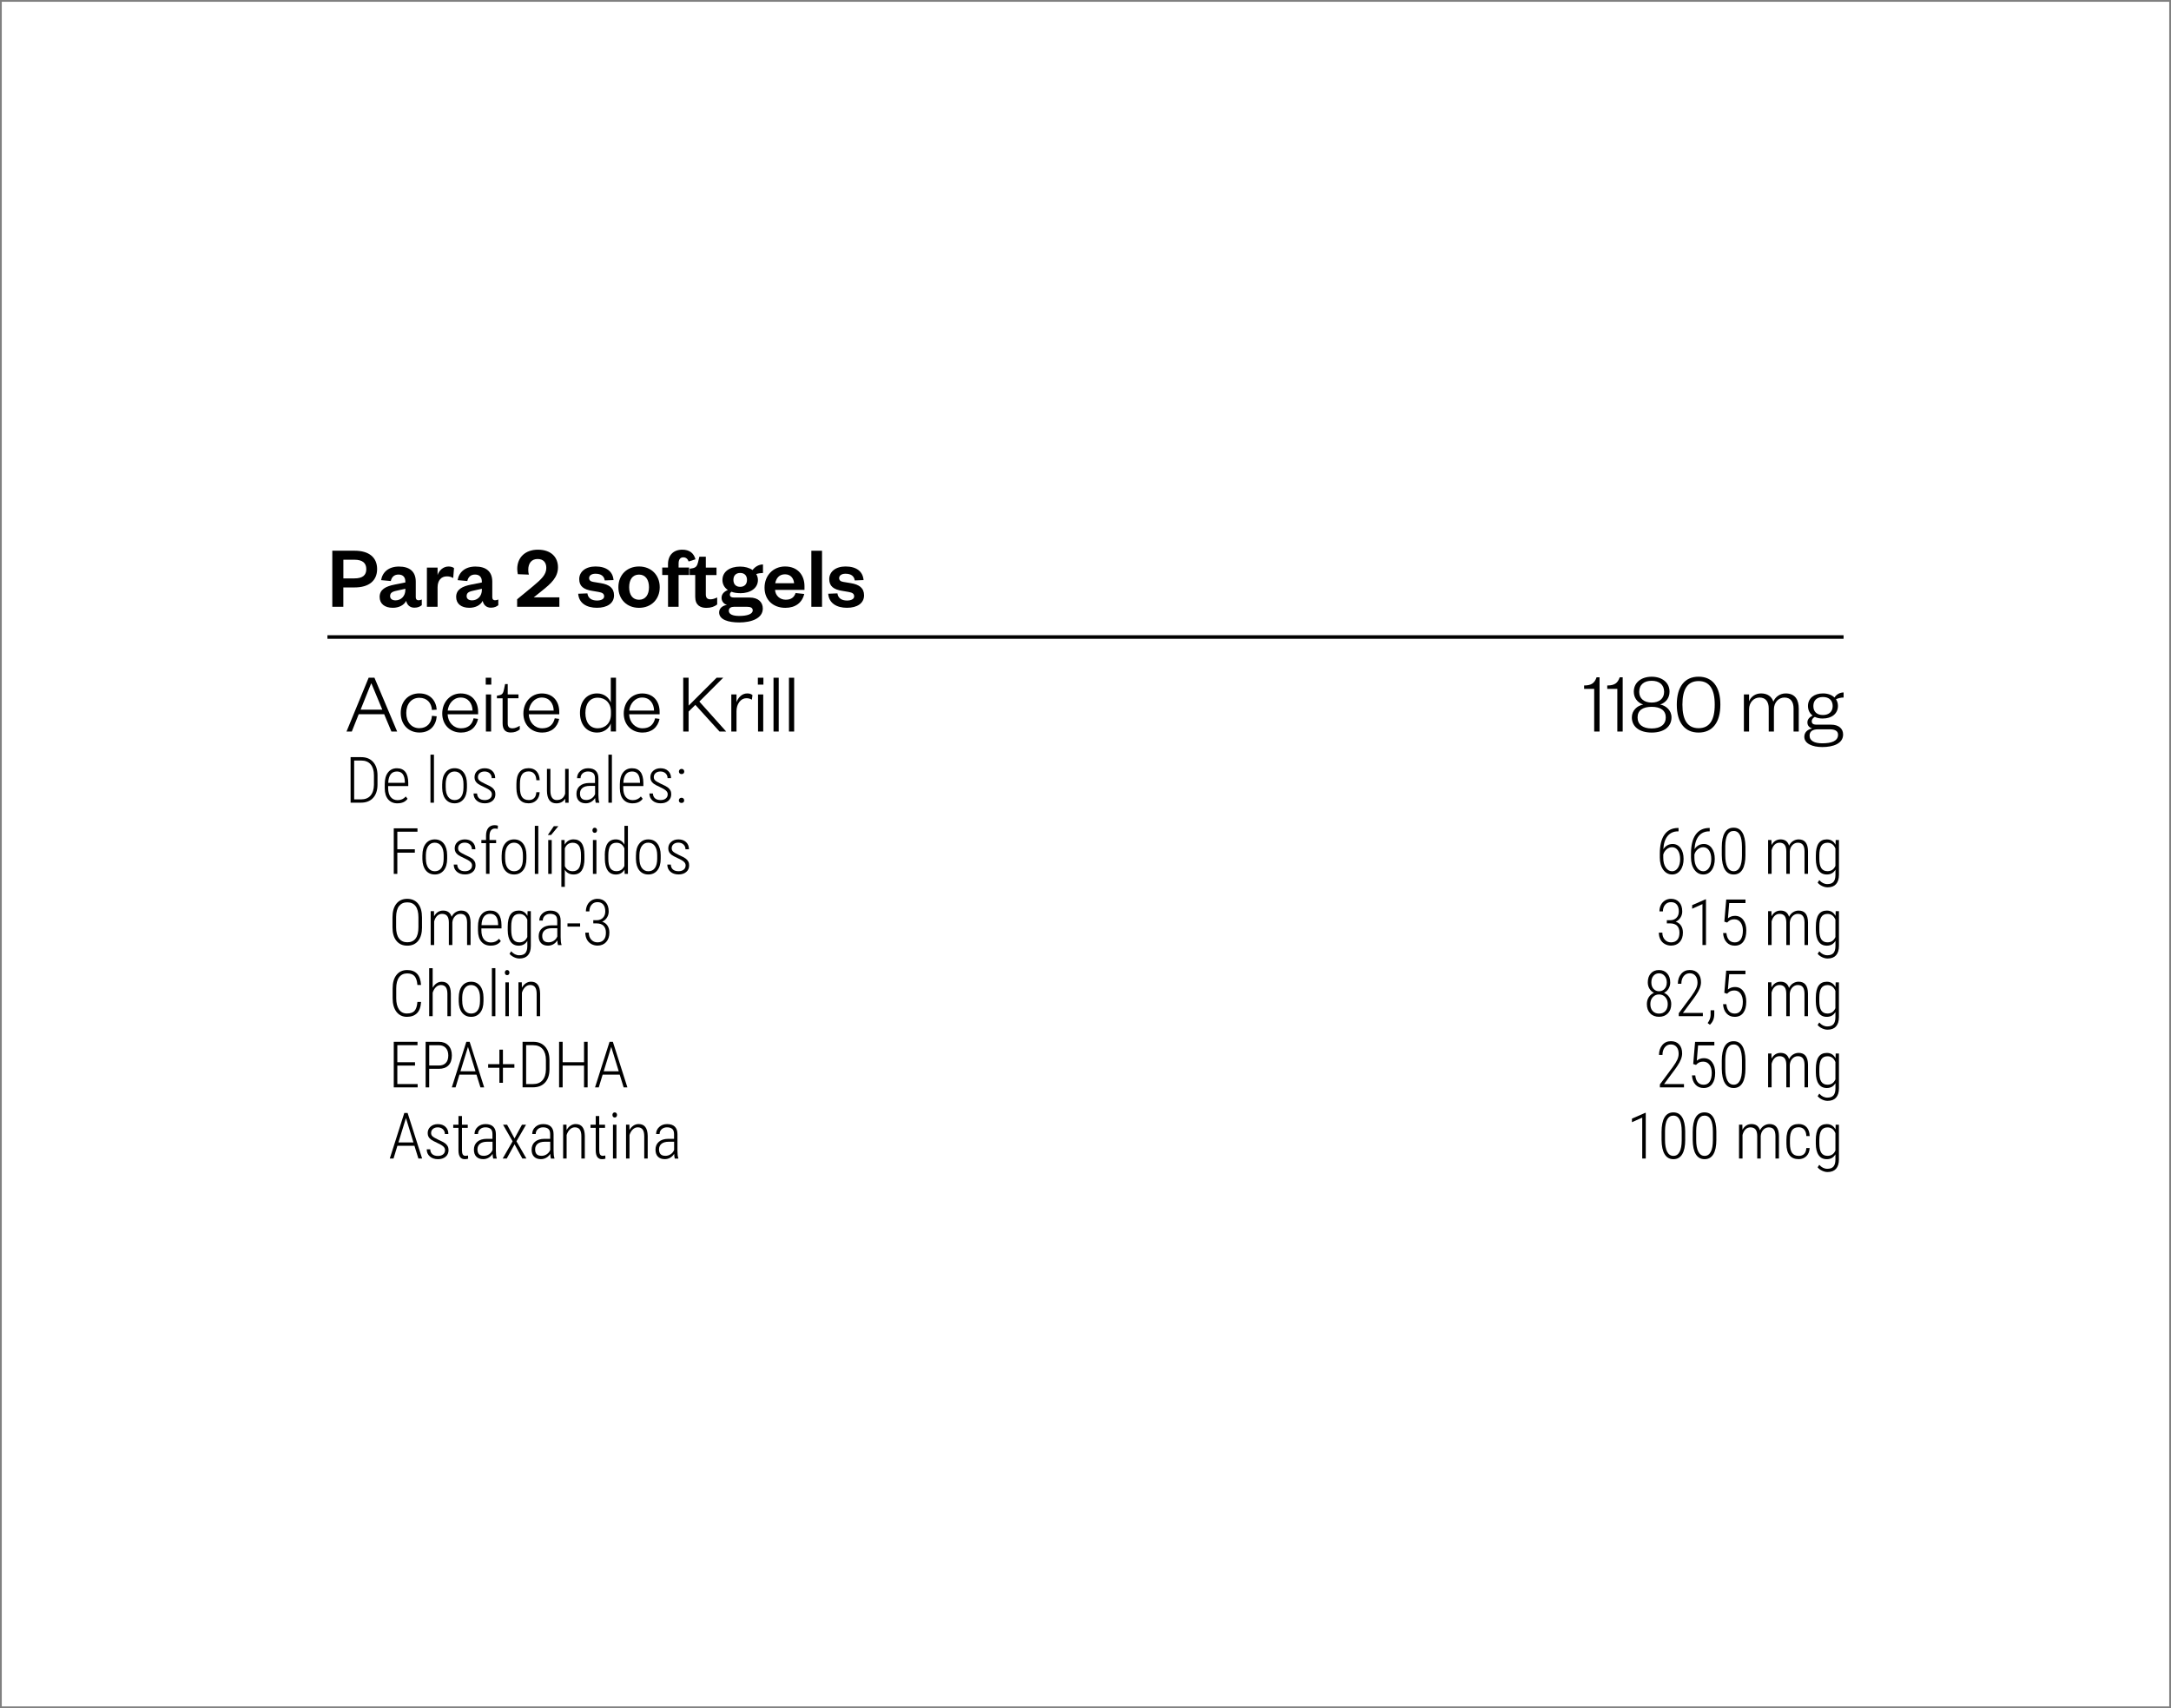 <?xml version="1.0" encoding="UTF-8"?>
<svg xmlns="http://www.w3.org/2000/svg" xmlns:xlink="http://www.w3.org/1999/xlink" version="1.1" viewBox="0 0 610 480">
  <rect x="0" y="0" width="610" height="480" fill="#808080" stroke="none"/>
  <defs>
    <style>
      .cls-1 {
        fill: none;
      }

      .cls-2 {
        fill: #fff;
      }

      .cls-3 {
        clip-path: url(#clippath);
      }
    </style>
    <clipPath id="clippath">
      <rect class="cls-1" width="610" height="480"/>
    </clipPath>
  </defs>
  <!-- Generator: Adobe Illustrator 28.6.0, SVG Export Plug-In . SVG Version: 1.2.0 Build 709)  -->
  <g>
    <g id="Camada_1">
      <g class="cls-3">
        <rect class="cls-2" x=".5" y=".5" width="609" height="479"/>
      </g>
      <rect x="92" y="178.5" width="426" height="1"/>
      <g>
        <path d="M96.47,170.5h-3.1v-15.75h6.27c4.02,0,6.32,1.87,6.32,5.15s-2.3,5.17-6.32,5.17h-3.17v5.42ZM99.55,162.53c2.35,0,3.37-.9,3.37-2.6s-1.02-2.65-3.37-2.65h-3.07v5.25h3.07Z"/>
        <path d="M116.82,167.83c0,.57.3.85.77.85.3,0,.6-.07.92-.22v1.6c-.48.37-1.07.7-2.07.7-1.25,0-2.05-.73-2.32-1.92-.62,1.27-2.12,1.95-3.75,1.95-2.3,0-3.7-1.15-3.7-3.05,0-2.1,1.7-2.97,4.2-3.47l3.02-.6v-.25c0-1.22-.65-1.97-1.92-1.97s-1.92.75-2.17,1.82l-2.72-.25c.38-2.25,2.1-3.82,5.02-3.82s4.72,1.35,4.72,4.25v4.4ZM113.9,165.45l-2.07.45c-1.3.28-2.22.5-2.22,1.6,0,.75.57,1.2,1.52,1.2,1.57,0,2.77-1.2,2.77-2.97v-.27Z"/>
        <path d="M127.35,162.43c-.57-.32-1.07-.47-1.8-.47-1.55,0-2.6,1.1-2.6,3.1v5.45h-3v-11.02h3v2.1c.4-1.25,1.55-2.4,3.07-2.4.67,0,1.22.17,1.55.45l-.23,2.8Z"/>
        <path d="M138.32,167.83c0,.57.3.85.77.85.3,0,.6-.07.92-.22v1.6c-.48.37-1.07.7-2.07.7-1.25,0-2.05-.73-2.32-1.92-.62,1.27-2.12,1.95-3.75,1.95-2.3,0-3.7-1.15-3.7-3.05,0-2.1,1.7-2.97,4.2-3.47l3.02-.6v-.25c0-1.22-.65-1.97-1.92-1.97s-1.92.75-2.17,1.82l-2.72-.25c.38-2.25,2.1-3.82,5.02-3.82s4.72,1.35,4.72,4.25v4.4ZM135.4,165.45l-2.07.45c-1.3.28-2.22.5-2.22,1.6,0,.75.57,1.2,1.52,1.2,1.57,0,2.77-1.2,2.77-2.97v-.27Z"/>
        <path d="M157.17,167.85v2.65h-11.87v-2.1l4.4-3.62c2.45-2.05,3.8-3.3,3.8-5.2,0-1.45-.75-2.5-2.45-2.5s-2.62,1.2-2.62,3.02c0,.52.05.95.17,1.37l-3.1-.12c-.1-.5-.17-1-.17-1.47,0-3.3,2.32-5.42,5.8-5.42,3.75,0,5.65,2.15,5.65,4.95s-1.95,4.55-4.32,6.45l-2.5,2h7.22Z"/>
        <path d="M165.05,166.75c.17,1.32,1.17,2,2.7,2,1.1,0,2-.38,2-1.17,0-.75-.5-1.07-1.6-1.25l-1.75-.3c-2.35-.37-3.65-1.25-3.65-3.3s1.77-3.55,4.57-3.55c3.05,0,4.87,1.37,5.07,3.82l-2.47.1c-.2-1.25-1.05-1.88-2.62-1.88-1.07,0-1.77.48-1.77,1.23,0,.6.4.95,1.2,1.07l2.1.35c2.32.38,3.7,1.35,3.7,3.42,0,2.25-1.95,3.5-4.8,3.5s-5.07-1.25-5.27-3.95l2.6-.1Z"/>
        <path d="M179.55,170.8c-3.4,0-5.8-2.37-5.8-5.8s2.4-5.82,5.8-5.82,5.82,2.4,5.82,5.82-2.4,5.8-5.82,5.8ZM179.55,168.53c1.85,0,2.8-1.45,2.8-3.52s-.95-3.55-2.8-3.55-2.77,1.45-2.77,3.55.95,3.52,2.77,3.52Z"/>
        <path d="M186.07,161.58v-2.1h1.62v-.92c0-2.57,1.55-4.1,4.02-4.1,2,0,3.22.95,3.7,2.7l-1.92.62c-.25-.7-.72-1.17-1.5-1.17-.92,0-1.32.7-1.32,1.72v1.15h2.95v2.1h-2.95v8.92h-2.97v-8.92h-1.62Z"/>
        <path d="M195.35,161.58h-1.57v-1.77l.75-.12c1.07-.18,1.37-.73,1.62-1.75l.35-1.5h1.82v3.05h3v2.1h-3v5.45c0,.95.42,1.37,1.32,1.37.6,0,1.22-.22,1.87-.52v1.97c-.8.6-1.7.95-3.05.95-1.7,0-3.12-.75-3.12-3.1v-6.12Z"/>
        <path d="M207.95,166.68c-.9,0-1.72-.12-2.42-.4-.27.18-.45.45-.45.8,0,.5.33.83,1.15.83h4.4c2.45,0,3.7,1.32,3.7,3.1,0,2.75-3.2,3.9-6.62,3.9-3.05,0-5.65-.77-5.65-2.82,0-1.12.9-1.92,2.2-2.1-1-.32-1.52-1.12-1.52-2.02,0-1,.7-1.75,1.77-2.17-.95-.65-1.52-1.62-1.52-2.82,0-2.35,2.07-3.77,4.97-3.77,1.35,0,2.6.35,3.5.97.62-.87,1.72-1.57,2.92-1.57v2.4c-.6,0-1.32.1-1.9.3.3.47.48,1.05.48,1.67,0,2.3-2.1,3.72-5,3.72ZM207.7,173.08c2.2,0,3.8-.5,3.8-1.57,0-.72-.6-1-1.6-1h-3.67c-.8,0-1.45.32-1.45,1.12,0,1,1.15,1.45,2.92,1.45ZM207.97,161c-1.12,0-1.9.67-1.9,1.95s.77,1.95,1.9,1.95,1.92-.67,1.92-1.95-.77-1.95-1.92-1.95Z"/>
        <path d="M225.97,166.9c-.57,2.45-2.47,3.9-5.3,3.9-3.4,0-5.85-2.17-5.85-5.65s2.47-5.97,5.77-5.97c3.6,0,5.45,2.5,5.45,5.5v1.07h-8.27c.1,1.62,1.37,2.77,3,2.77,1.47,0,2.35-.62,2.77-1.87l2.42.25ZM223.12,163.88c-.1-1.27-.88-2.5-2.55-2.5s-2.47,1.12-2.75,2.5h5.3Z"/>
        <path d="M230.97,154.76v15.75h-3v-15.75h3Z"/>
        <path d="M235.3,166.75c.17,1.32,1.17,2,2.7,2,1.1,0,2-.38,2-1.17,0-.75-.5-1.07-1.6-1.25l-1.75-.3c-2.35-.37-3.65-1.25-3.65-3.3s1.77-3.55,4.57-3.55c3.05,0,4.87,1.37,5.07,3.82l-2.47.1c-.2-1.25-1.05-1.88-2.62-1.88-1.07,0-1.77.48-1.77,1.23,0,.6.4.95,1.2,1.07l2.1.35c2.32.38,3.7,1.35,3.7,3.42,0,2.25-1.95,3.5-4.8,3.5s-5.07-1.25-5.27-3.95l2.6-.1Z"/>
      </g>
      <g>
        <path d="M105.21,190.44l6.38,15.12h-1.61l-2.04-4.87h-7.15l-1.94,4.87h-1.49l6.22-15.12h1.63ZM101.32,199.42h6.1l-3.05-7.34h-.1l-2.95,7.34Z"/>
        <path d="M117.86,194.85c3.02,0,4.66,2.04,4.85,4.56l-1.34.1c-.14-1.99-1.37-3.43-3.55-3.43s-3.67,1.7-3.67,4.27,1.49,4.27,3.67,4.27,3.41-1.49,3.55-3.48l1.34.14c-.19,2.52-1.82,4.56-4.85,4.56s-5.26-2.18-5.26-5.5,2.16-5.5,5.26-5.5Z"/>
        <path d="M134.32,202.01c-.5,2.38-2.23,3.84-4.78,3.84-3.02,0-5.28-2.14-5.28-5.35s2.23-5.64,5.18-5.64c3.26,0,4.9,2.35,4.9,5.18v.67h-8.57c.1,2.3,1.7,3.94,3.77,3.94,1.92,0,3.1-.96,3.53-2.81l1.25.17ZM132.78,199.68c-.05-1.92-1.13-3.67-3.34-3.67-2.06,0-3.41,1.73-3.65,3.67h6.98Z"/>
        <path d="M136.48,190.44h1.56v1.94h-1.56v-1.94ZM137.99,195.14v10.42h-1.46v-10.42h1.46Z"/>
        <path d="M141.23,196.22h-1.61v-.72l.62-.12c.96-.19,1.15-.65,1.37-1.66l.31-1.49h.74v2.9h3.02v1.08h-3.02v7.06c0,.94.38,1.39,1.34,1.39.72,0,1.44-.36,2.04-.72v1.03c-.74.58-1.49.86-2.54.86-1.39,0-2.28-.7-2.28-2.59v-7.03Z"/>
        <path d="M157.12,202.01c-.5,2.38-2.23,3.84-4.78,3.84-3.02,0-5.28-2.14-5.28-5.35s2.23-5.64,5.18-5.64c3.26,0,4.9,2.35,4.9,5.18v.67h-8.57c.1,2.3,1.7,3.94,3.77,3.94,1.92,0,3.1-.96,3.53-2.81l1.25.17ZM155.58,199.68c-.05-1.92-1.13-3.67-3.34-3.67-2.06,0-3.41,1.73-3.65,3.67h6.98Z"/>
        <path d="M171.62,203.28c-.46,1.32-1.82,2.57-3.84,2.57-3.1,0-4.82-2.42-4.82-5.5s1.73-5.5,4.82-5.5c2.02,0,3.38,1.27,3.84,2.59v-7.01h1.46v15.12h-1.46v-2.28ZM171.66,199.99c0-2.5-1.63-3.94-3.7-3.94-2.21,0-3.48,1.66-3.48,4.3s1.27,4.3,3.48,4.3c2.06,0,3.7-1.44,3.7-3.94v-.72Z"/>
        <path d="M185.32,202.01c-.5,2.38-2.23,3.84-4.78,3.84-3.02,0-5.28-2.14-5.28-5.35s2.23-5.64,5.18-5.64c3.26,0,4.9,2.35,4.9,5.18v.67h-8.57c.1,2.3,1.7,3.94,3.77,3.94,1.92,0,3.1-.96,3.53-2.81l1.25.17ZM183.78,199.68c-.05-1.92-1.13-3.67-3.34-3.67-2.06,0-3.41,1.73-3.65,3.67h6.98Z"/>
        <path d="M202.17,205.56l-6.79-7.49-1.9,1.87v5.62h-1.51v-15.12h1.51v7.85l7.87-7.85h1.85l-6.7,6.7,7.54,8.42h-1.87Z"/>
        <path d="M211.26,196.61c-.6-.31-.96-.41-1.58-.41-1.51,0-2.74,1.56-2.74,3.65v5.71h-1.46v-10.42h1.46v2.18c.41-1.2,1.46-2.47,3-2.47.65,0,1.1.14,1.49.48l-.17,1.27Z"/>
        <path d="M212.94,190.44h1.56v1.94h-1.56v-1.94ZM214.45,195.14v10.42h-1.46v-10.42h1.46Z"/>
        <path d="M218.8,190.44v15.12h-1.46v-15.12h1.46Z"/>
        <path d="M223.14,190.44v15.12h-1.46v-15.12h1.46Z"/>
      </g>
      <g>
        <path d="M445.1,192.62c2.11,0,2.95-.72,3.5-2.3h.84v15.24h-1.51v-11.98h-2.83v-.96Z"/>
        <path d="M451.6,192.62c2.11,0,2.95-.72,3.5-2.3h.84v15.24h-1.51v-11.98h-2.83v-.96Z"/>
        <path d="M458.51,201.58c0-1.99,1.56-3.31,3.19-3.6-1.61-.55-2.64-1.85-2.64-3.62,0-2.62,2.16-4.2,5.02-4.2s5.02,1.58,5.02,4.2c0,1.78-1.03,3.07-2.64,3.62,1.63.29,3.19,1.61,3.19,3.6,0,2.62-2.11,4.27-5.57,4.27s-5.57-1.66-5.57-4.27ZM460.12,201.6c0,1.94,1.42,3.1,3.96,3.1s3.96-1.15,3.96-3.1-1.42-2.98-3.96-2.98-3.96,1.01-3.96,2.98ZM460.58,194.42c0,1.92,1.44,3,3.5,3s3.5-1.08,3.5-3c0-2.09-1.44-3.12-3.5-3.12s-3.5,1.03-3.5,3.12Z"/>
        <path d="M477.26,205.85c-3.91,0-6.12-2.83-6.12-7.85s2.21-7.85,6.12-7.85,6.12,2.83,6.12,7.85-2.21,7.85-6.12,7.85ZM477.26,191.38c-3.05,0-4.54,2.23-4.54,6.62s1.49,6.62,4.54,6.62,4.54-2.23,4.54-6.62-1.49-6.62-4.54-6.62Z"/>
        <path d="M501.74,194.85c2.69,0,3.67,1.85,3.67,4.25v6.46h-1.46v-6.5c0-1.85-.84-3.05-2.57-3.05-1.56,0-2.95,1.3-2.95,3.31v6.24h-1.46v-6.5c0-1.85-.84-3.05-2.57-3.05-1.56,0-2.95,1.3-2.95,3.31v6.24h-1.46v-10.42h1.46v1.92c.5-1.27,1.75-2.21,3.36-2.21,1.85,0,3,.91,3.46,2.3.55-1.32,1.85-2.3,3.48-2.3Z"/>
        <path d="M512.2,201.91c-.86,0-1.63-.14-2.28-.46-.43.22-.86.65-.86,1.2,0,.65.36.98,1.37.98h4.03c2.23,0,3.41,1.15,3.41,2.76,0,2.57-2.81,3.53-5.86,3.53-2.76,0-5.04-.96-5.04-2.88,0-1.27.89-2.06,2.21-2.35-.96-.29-1.34-.94-1.34-1.7,0-.89.62-1.49,1.46-1.92-.82-.6-1.3-1.54-1.3-2.69,0-2.18,1.75-3.53,4.2-3.53,1.34,0,2.5.41,3.24,1.15.55-.84,1.46-1.42,2.57-1.42v1.42c-.79,0-1.63.22-2.14.5.36.53.55,1.15.55,1.87,0,2.18-1.78,3.53-4.22,3.53ZM512.01,208.87c2.59,0,4.44-.62,4.44-2.42,0-1.1-.94-1.51-2.33-1.51h-3.29c-1.27,0-2.38.41-2.38,1.75,0,1.54,1.46,2.18,3.55,2.18ZM512.2,195.86c-1.68,0-2.69.94-2.69,2.54s1.01,2.52,2.69,2.52,2.74-.94,2.74-2.52-1.01-2.54-2.74-2.54Z"/>
      </g>
      <g>
        <path d="M98.51,225.56v-12.8h3.01c1.39,0,2.49.44,3.3,1.33s1.22,2.11,1.25,3.67v2.68c0,1.61-.41,2.86-1.23,3.76s-1.96,1.35-3.44,1.35h-2.89ZM99.51,213.71v10.92h1.94c1.14,0,2.03-.35,2.65-1.06s.95-1.72.97-3.03v-2.68c0-1.31-.31-2.33-.92-3.06s-1.5-1.09-2.66-1.09h-1.99Z"/>
        <path d="M111.7,225.74c-1.12,0-2-.37-2.63-1.1s-.96-1.78-.97-3.13v-1.16c0-1.39.3-2.49.91-3.28s1.45-1.19,2.51-1.19,1.82.34,2.36,1.01.82,1.71.83,3.09v.91h-5.65v.54c0,1.09.23,1.93.7,2.52s1.12.89,1.97.89c.94,0,1.7-.34,2.28-1.03l.51.65c-.62.85-1.56,1.27-2.83,1.27ZM111.53,216.79c-.77,0-1.36.27-1.77.81s-.64,1.33-.68,2.38h4.67v-.25c-.05-1.96-.79-2.94-2.21-2.94Z"/>
        <path d="M121.93,225.56h-.98v-13.5h.98v13.5Z"/>
        <path d="M124.25,220.32c0-1.37.31-2.46.93-3.25s1.47-1.2,2.54-1.2,1.93.39,2.54,1.18.93,1.87.94,3.24v1.01c0,1.39-.31,2.48-.94,3.26s-1.47,1.17-2.53,1.17-1.9-.38-2.52-1.14-.94-1.81-.97-3.15v-1.12ZM125.24,221.3c0,1.09.22,1.96.66,2.58.44.63,1.06.94,1.84.94s1.42-.3,1.84-.9.64-1.47.65-2.59v-1.01c0-1.09-.22-1.96-.67-2.59s-1.06-.94-1.84-.94-1.36.31-1.8.92-.67,1.46-.69,2.54v1.05Z"/>
        <path d="M138.21,223.22c0-.41-.17-.77-.51-1.07-.34-.31-.92-.64-1.73-1.01-.81-.37-1.38-.67-1.7-.91s-.56-.51-.71-.8-.23-.63-.23-1.02c0-.73.26-1.34.79-1.81s1.21-.72,2.05-.72c.9,0,1.62.25,2.16.76s.81,1.18.81,2.02h-.98c0-.54-.18-.99-.55-1.34s-.85-.53-1.44-.53-1.03.15-1.37.44-.51.67-.51,1.14c0,.38.13.69.39.93s.81.57,1.67.98c.88.39,1.49.71,1.83.96s.59.53.76.84.25.67.25,1.09c0,.79-.27,1.41-.82,1.87s-1.26.69-2.15.69c-.94,0-1.71-.26-2.29-.77s-.87-1.18-.87-2h.98c.03.59.23,1.05.59,1.37s.9.49,1.59.49c.6,0,1.08-.15,1.44-.44s.54-.68.54-1.17Z"/>
        <path d="M148.54,224.82c.68,0,1.2-.19,1.56-.57s.56-.93.59-1.64h.94c-.05.97-.36,1.74-.93,2.29s-1.29.83-2.16.83c-1.13,0-1.98-.36-2.56-1.09s-.87-1.8-.88-3.22v-1.16c0-1.45.29-2.55.87-3.29s1.43-1.11,2.57-1.11c.94,0,1.69.3,2.23.89s.83,1.43.87,2.49h-.94c-.03-.79-.23-1.39-.6-1.82s-.89-.65-1.56-.65c-.84,0-1.46.28-1.86.85s-.59,1.44-.59,2.62v1.08c0,1.22.2,2.1.6,2.66s1.02.83,1.86.83Z"/>
        <path d="M158.8,224.43c-.54.87-1.37,1.31-2.5,1.31-.86,0-1.51-.3-1.95-.9s-.66-1.48-.67-2.64v-6.15h.97v6.13c0,.86.15,1.51.46,1.96s.74.67,1.32.67c1.23,0,2.02-.6,2.36-1.79v-6.96h.98v9.51h-.95l-.02-1.13Z"/>
        <path d="M167.39,225.56c-.09-.3-.15-.74-.18-1.32-.29.47-.67.84-1.13,1.1s-.96.39-1.5.39c-.82,0-1.46-.23-1.92-.69s-.69-1.12-.69-1.98c0-.93.32-1.67.95-2.21s1.51-.82,2.63-.83h1.63v-1.33c0-.68-.17-1.17-.51-1.46s-.83-.44-1.48-.44c-.6,0-1.1.18-1.49.53s-.58.81-.58,1.36h-.98c0-.79.29-1.45.88-1.99s1.32-.81,2.21-.81c.96,0,1.68.24,2.17.72s.74,1.18.74,2.1v4.67c0,.93.08,1.63.25,2.09v.11h-1.04ZM164.71,224.8c.57,0,1.08-.15,1.52-.45s.77-.7.97-1.2v-2.31h-1.55c-.89.01-1.56.21-2.01.59s-.68.9-.68,1.55c0,1.21.58,1.81,1.74,1.81Z"/>
        <path d="M171.93,225.56h-.98v-13.5h.98v13.5Z"/>
        <path d="M177.76,225.74c-1.12,0-2-.37-2.63-1.1s-.96-1.78-.97-3.13v-1.16c0-1.39.3-2.49.91-3.28s1.45-1.19,2.51-1.19,1.82.34,2.36,1.01.82,1.71.83,3.09v.91h-5.65v.54c0,1.09.23,1.93.7,2.52s1.12.89,1.97.89c.94,0,1.7-.34,2.28-1.03l.51.65c-.62.85-1.56,1.27-2.83,1.27ZM177.6,216.79c-.77,0-1.36.27-1.77.81s-.64,1.33-.68,2.38h4.67v-.25c-.05-1.96-.79-2.94-2.21-2.94Z"/>
        <path d="M187.62,223.22c0-.41-.17-.77-.51-1.07-.34-.31-.92-.64-1.73-1.01-.81-.37-1.38-.67-1.7-.91s-.56-.51-.71-.8-.23-.63-.23-1.02c0-.73.26-1.34.79-1.81s1.21-.72,2.05-.72c.9,0,1.62.25,2.16.76s.81,1.18.81,2.02h-.98c0-.54-.18-.99-.55-1.34s-.85-.53-1.44-.53-1.03.15-1.37.44-.51.67-.51,1.14c0,.38.13.69.39.93s.81.57,1.67.98c.88.39,1.49.71,1.83.96s.59.53.76.84.25.67.25,1.09c0,.79-.27,1.41-.82,1.87s-1.26.69-2.15.69c-.94,0-1.71-.26-2.29-.77s-.87-1.18-.87-2h.98c.03.59.23,1.05.59,1.37s.9.49,1.59.49c.6,0,1.08-.15,1.44-.44s.54-.68.54-1.17Z"/>
        <path d="M190.74,224.92c0-.21.07-.39.2-.53s.31-.22.55-.22.42.07.55.22.2.32.2.53-.07.38-.2.51-.32.2-.55.2-.42-.07-.55-.2-.2-.3-.2-.51ZM190.76,216.81c0-.21.07-.39.2-.53s.31-.22.55-.22.42.07.55.22.2.32.2.53-.07.38-.2.51-.32.2-.55.2-.42-.07-.55-.2-.2-.3-.2-.51Z"/>
      </g>
      <g>
        <path d="M116.56,239.6h-4.92v5.96h-1v-12.8h6.66v.95h-5.66v4.94h4.92v.95Z"/>
        <path d="M118.69,240.32c0-1.37.31-2.46.93-3.25s1.47-1.2,2.54-1.2,1.93.39,2.54,1.18.93,1.87.94,3.24v1.01c0,1.39-.31,2.48-.94,3.26s-1.47,1.17-2.53,1.17-1.9-.38-2.52-1.14-.94-1.81-.97-3.15v-1.12ZM119.67,241.3c0,1.09.22,1.96.66,2.58s1.06.94,1.84.94,1.42-.3,1.84-.9.64-1.47.65-2.59v-1.01c0-1.09-.22-1.96-.67-2.59s-1.06-.94-1.84-.94-1.36.31-1.8.92-.67,1.46-.69,2.54v1.05Z"/>
        <path d="M132.64,243.21c0-.41-.17-.77-.51-1.07-.34-.31-.92-.64-1.73-1.01-.81-.37-1.38-.67-1.7-.91-.32-.24-.56-.51-.71-.8s-.23-.63-.23-1.02c0-.73.26-1.34.79-1.81s1.21-.72,2.05-.72c.9,0,1.62.25,2.16.76s.81,1.18.81,2.02h-.98c0-.54-.18-.99-.55-1.34s-.85-.53-1.44-.53-1.03.15-1.37.44-.51.67-.51,1.14c0,.38.13.69.39.93s.81.57,1.67.98c.88.39,1.49.71,1.83.96s.59.53.76.84c.17.31.25.67.25,1.09,0,.79-.27,1.41-.82,1.87s-1.26.69-2.15.69c-.94,0-1.71-.26-2.29-.77s-.87-1.18-.87-2h.98c.03.59.23,1.05.59,1.37s.9.49,1.59.49c.6,0,1.08-.15,1.44-.44s.54-.68.54-1.17Z"/>
        <path d="M136.56,245.56v-8.63h-1.31v-.88h1.31v-1.25c.01-.94.23-1.67.65-2.17s1.01-.76,1.76-.76c.34,0,.65.05.94.15l-.07.9c-.26-.06-.52-.1-.79-.1-.47,0-.85.18-1.11.53s-.4.86-.4,1.52v1.17h1.86v.88h-1.86v8.63h-.98Z"/>
        <path d="M140.96,240.32c0-1.37.31-2.46.93-3.25s1.47-1.2,2.54-1.2,1.93.39,2.54,1.18.93,1.87.94,3.24v1.01c0,1.39-.31,2.48-.94,3.26s-1.47,1.17-2.53,1.17-1.9-.38-2.52-1.14-.94-1.81-.97-3.15v-1.12ZM141.94,241.3c0,1.09.22,1.96.66,2.58s1.06.94,1.84.94,1.42-.3,1.84-.9.64-1.47.65-2.59v-1.01c0-1.09-.22-1.96-.67-2.59s-1.06-.94-1.84-.94-1.36.31-1.8.92-.67,1.46-.69,2.54v1.05Z"/>
        <path d="M151.25,245.56h-.98v-13.5h.98v13.5Z"/>
        <path d="M155.61,232.16h1.27l-2.03,2.47h-.92s1.68-2.47,1.68-2.47ZM155.02,245.56h-.98v-9.51h.98v9.51Z"/>
        <path d="M164.22,241.25c0,1.46-.25,2.58-.76,3.34s-1.27,1.14-2.29,1.14c-1.1,0-1.92-.44-2.47-1.32v4.8h-.97v-13.17h.9l.04,1.3c.56-.98,1.39-1.48,2.47-1.48,1.03,0,1.79.36,2.3,1.09s.77,1.84.77,3.33v.96ZM163.25,240.36c0-1.22-.19-2.11-.57-2.69-.38-.57-.97-.86-1.77-.86-1.03,0-1.77.52-2.21,1.57v5c.44.95,1.18,1.43,2.22,1.43.79,0,1.37-.29,1.74-.86s.57-1.46.58-2.65v-.95Z"/>
        <path d="M166.46,233.31c0-.2.06-.37.17-.51s.27-.21.47-.21.36.07.48.21.17.31.17.51-.06.37-.17.51-.27.21-.48.21-.36-.07-.47-.21-.17-.31-.17-.51ZM167.58,245.56h-.98v-9.51h.98v9.51Z"/>
        <path d="M169.93,240.36c0-1.49.26-2.61.78-3.36s1.29-1.13,2.32-1.13c1.08,0,1.88.48,2.42,1.45v-5.26h.98v13.5h-.91l-.04-1.22c-.53.93-1.35,1.4-2.44,1.4-1,0-1.77-.38-2.29-1.14s-.79-1.84-.8-3.24v-.98ZM170.92,241.25c0,1.22.18,2.12.55,2.69s.95.86,1.74.86c1.03,0,1.77-.49,2.23-1.47v-4.93c-.44-1.06-1.18-1.59-2.22-1.59-.8,0-1.38.28-1.74.85s-.55,1.45-.56,2.64v.95Z"/>
        <path d="M178.69,240.32c0-1.37.31-2.46.93-3.25s1.47-1.2,2.54-1.2,1.93.39,2.54,1.18.93,1.87.94,3.24v1.01c0,1.39-.31,2.48-.94,3.26s-1.47,1.17-2.53,1.17-1.9-.38-2.52-1.14-.94-1.81-.97-3.15v-1.12ZM179.67,241.3c0,1.09.22,1.96.66,2.58s1.06.94,1.84.94,1.42-.3,1.84-.9.64-1.47.65-2.59v-1.01c0-1.09-.22-1.96-.67-2.59s-1.06-.94-1.84-.94-1.36.31-1.8.92-.67,1.46-.69,2.54v1.05Z"/>
        <path d="M192.65,243.21c0-.41-.17-.77-.51-1.07-.34-.31-.92-.64-1.73-1.01-.81-.37-1.38-.67-1.7-.91-.32-.24-.56-.51-.71-.8s-.23-.63-.23-1.02c0-.73.26-1.34.79-1.81s1.21-.72,2.05-.72c.9,0,1.62.25,2.16.76s.81,1.18.81,2.02h-.98c0-.54-.18-.99-.55-1.34s-.85-.53-1.44-.53-1.03.15-1.37.44-.51.67-.51,1.14c0,.38.13.69.39.93s.81.57,1.67.98c.88.39,1.49.71,1.83.96s.59.53.76.84c.17.31.25.67.25,1.09,0,.79-.27,1.41-.82,1.87s-1.26.69-2.15.69c-.94,0-1.71-.26-2.29-.77s-.87-1.18-.87-2h.98c.03.59.23,1.05.59,1.37s.9.49,1.59.49c.6,0,1.08-.15,1.44-.44s.54-.68.54-1.17Z"/>
      </g>
      <g>
        <path d="M471.63,232.67v.94h-.15c-1.24,0-2.22.45-2.93,1.32-.71.87-1.11,2.11-1.19,3.7.3-.47.67-.84,1.12-1.09s.94-.38,1.48-.38c.94,0,1.69.39,2.25,1.16s.84,1.79.84,3.05-.3,2.36-.89,3.16-1.37,1.2-2.32,1.2c-1.03,0-1.86-.44-2.5-1.32s-.97-2.03-.97-3.46v-1.04c0-2.35.43-4.14,1.3-5.37s2.11-1.85,3.74-1.88h.23ZM469.8,238.07c-.55,0-1.06.2-1.53.59-.46.4-.77.88-.93,1.47v.92c0,1.12.23,2.02.7,2.72s1.07,1.05,1.79,1.05c.67,0,1.21-.32,1.63-.96s.62-1.46.62-2.46-.21-1.81-.62-2.42c-.41-.61-.97-.92-1.67-.92Z"/>
        <path d="M480.39,232.67v.94h-.15c-1.24,0-2.22.45-2.93,1.32-.71.87-1.11,2.11-1.19,3.7.3-.47.67-.84,1.12-1.09s.94-.38,1.48-.38c.94,0,1.69.39,2.25,1.16s.84,1.79.84,3.05-.3,2.36-.89,3.16-1.37,1.2-2.32,1.2c-1.03,0-1.86-.44-2.5-1.32s-.97-2.03-.97-3.46v-1.04c0-2.35.43-4.14,1.3-5.37s2.11-1.85,3.74-1.88h.23ZM478.55,238.07c-.55,0-1.06.2-1.53.59-.46.4-.77.88-.93,1.47v.92c0,1.12.23,2.02.7,2.72s1.07,1.05,1.79,1.05c.67,0,1.21-.32,1.63-.96s.62-1.46.62-2.46-.21-1.81-.62-2.42c-.41-.61-.97-.92-1.67-.92Z"/>
        <path d="M490.43,240.21c0,1.82-.28,3.19-.84,4.12s-1.38,1.4-2.47,1.4-1.9-.46-2.47-1.39-.85-2.27-.87-4.02v-2.25c0-1.78.28-3.14.83-4.08s1.38-1.41,2.48-1.41,1.9.45,2.46,1.36.85,2.23.87,3.96v2.31ZM489.45,237.93c0-1.46-.2-2.57-.58-3.31-.39-.74-.98-1.12-1.76-1.12s-1.33.36-1.73,1.07c-.39.71-.6,1.77-.62,3.17v2.59c0,1.43.2,2.53.6,3.31.4.78.99,1.17,1.76,1.17s1.32-.37,1.72-1.11c.4-.74.6-1.83.61-3.26v-2.52Z"/>
        <path d="M497.73,236.05l.03,1.42c.59-1.07,1.44-1.6,2.55-1.6,1.22,0,2.02.58,2.37,1.75.3-.58.68-1.02,1.16-1.31s.99-.44,1.54-.44c1.71,0,2.59,1.1,2.63,3.3v6.38h-.98v-6.32c-.01-.82-.16-1.43-.46-1.83s-.77-.6-1.44-.6c-.6.01-1.11.25-1.53.7s-.65,1.03-.71,1.72v6.33h-.98v-6.29c0-.83-.15-1.45-.46-1.85-.31-.4-.79-.61-1.44-.61-.53,0-1,.18-1.38.55-.39.37-.67.9-.85,1.58v6.62h-.98v-9.51h.93Z"/>
        <path d="M510.21,240.36c0-1.5.26-2.62.77-3.37s1.29-1.12,2.32-1.12c1.1,0,1.91.5,2.44,1.5l.05-1.33h.91v9.78c0,1.15-.28,2.02-.82,2.62s-1.33.9-2.37.9c-.52,0-1.05-.13-1.58-.39-.53-.26-.93-.57-1.21-.94l.46-.7c.65.74,1.4,1.12,2.26,1.12.79,0,1.37-.21,1.73-.63.36-.42.54-1.06.55-1.92v-1.51c-.53.91-1.34,1.36-2.43,1.36-.99,0-1.75-.37-2.27-1.12-.53-.74-.8-1.82-.81-3.23v-1.03ZM511.19,241.25c0,1.22.18,2.12.55,2.69s.95.86,1.74.86c1.05,0,1.8-.5,2.23-1.5v-4.86c-.44-1.08-1.18-1.63-2.21-1.63-.8,0-1.38.28-1.75.85s-.56,1.45-.56,2.64v.95Z"/>
      </g>
      <g>
        <path d="M118.58,260.55c0,1.65-.36,2.93-1.09,3.83s-1.74,1.35-3.05,1.35-2.31-.45-3.05-1.35-1.11-2.17-1.11-3.81v-2.79c0-1.65.37-2.92,1.1-3.84s1.75-1.37,3.04-1.37,2.33.46,3.06,1.37,1.09,2.2,1.09,3.86v2.73ZM117.57,257.77c0-1.4-.27-2.45-.81-3.16s-1.32-1.05-2.33-1.05-1.74.34-2.29,1.03c-.55.69-.83,1.72-.84,3.09v2.87c0,1.41.28,2.46.83,3.17.56.71,1.33,1.06,2.32,1.06s1.79-.35,2.32-1.05.8-1.76.8-3.17v-2.78Z"/>
        <path d="M121.94,256.05l.03,1.42c.59-1.07,1.44-1.6,2.55-1.6,1.22,0,2.02.58,2.37,1.75.3-.58.68-1.02,1.16-1.31s.99-.44,1.54-.44c1.71,0,2.59,1.1,2.63,3.3v6.38h-.98v-6.32c-.01-.82-.16-1.43-.46-1.83-.29-.4-.77-.6-1.44-.6-.6.01-1.11.25-1.53.7s-.65,1.03-.71,1.72v6.33h-.98v-6.29c0-.83-.15-1.45-.46-1.85s-.79-.61-1.44-.61c-.53,0-.99.18-1.38.55s-.67.9-.85,1.58v6.62h-.98v-9.51h.93Z"/>
        <path d="M137.9,265.73c-1.12,0-2-.37-2.63-1.1s-.96-1.78-.97-3.13v-1.16c0-1.39.3-2.49.91-3.28s1.45-1.19,2.51-1.19,1.82.34,2.36,1.01.82,1.71.83,3.09v.91h-5.65v.54c0,1.09.23,1.93.7,2.52s1.12.89,1.97.89c.94,0,1.7-.34,2.28-1.03l.51.65c-.62.85-1.56,1.27-2.83,1.27ZM137.74,256.78c-.77,0-1.36.27-1.77.81-.41.54-.64,1.33-.68,2.38h4.67v-.25c-.05-1.96-.79-2.94-2.21-2.94Z"/>
        <path d="M142.66,260.36c0-1.5.26-2.62.77-3.37.52-.75,1.29-1.12,2.32-1.12,1.1,0,1.91.5,2.44,1.5l.05-1.33h.91v9.78c0,1.15-.28,2.02-.82,2.62s-1.33.9-2.37.9c-.52,0-1.05-.13-1.58-.39-.53-.26-.93-.57-1.21-.94l.46-.7c.65.74,1.4,1.12,2.26,1.12.79,0,1.37-.21,1.73-.63.36-.42.54-1.06.55-1.92v-1.51c-.53.91-1.34,1.36-2.43,1.36-.99,0-1.75-.37-2.27-1.12s-.8-1.82-.81-3.23v-1.03ZM143.64,261.25c0,1.22.18,2.12.55,2.69s.95.86,1.74.86c1.05,0,1.8-.5,2.23-1.5v-4.86c-.44-1.08-1.18-1.63-2.21-1.63-.8,0-1.38.28-1.75.85s-.56,1.45-.56,2.64v.95Z"/>
        <path d="M156.78,265.56c-.09-.3-.15-.74-.18-1.32-.29.47-.67.84-1.13,1.1-.46.26-.96.39-1.5.39-.82,0-1.46-.23-1.92-.69s-.69-1.12-.69-1.98c0-.93.32-1.67.95-2.21s1.51-.82,2.63-.83h1.63v-1.33c0-.68-.17-1.17-.51-1.46-.34-.29-.83-.44-1.48-.44-.6,0-1.1.18-1.49.53s-.58.81-.58,1.36h-.98c0-.79.29-1.45.88-1.99.59-.54,1.32-.81,2.21-.81.96,0,1.68.24,2.17.72s.74,1.18.74,2.1v4.67c0,.93.08,1.63.25,2.09v.11h-1.04ZM154.1,264.79c.57,0,1.08-.15,1.52-.45s.77-.7.97-1.2v-2.31h-1.55c-.89.01-1.56.21-2.01.59-.45.38-.68.9-.68,1.55,0,1.21.58,1.81,1.74,1.81Z"/>
        <path d="M163,260.38h-3.55v-.91h3.55v.91Z"/>
        <path d="M166.71,258.58h.96c.71,0,1.29-.23,1.74-.68.44-.45.66-1.05.66-1.8,0-.83-.19-1.47-.57-1.92s-.92-.68-1.62-.68-1.23.24-1.65.72c-.42.48-.63,1.12-.63,1.89h-.98c0-.67.14-1.27.41-1.81.27-.54.66-.96,1.16-1.27.5-.31,1.06-.46,1.68-.46.96,0,1.73.31,2.3.94.57.62.86,1.5.86,2.62,0,.63-.17,1.21-.5,1.72s-.77.9-1.33,1.14c.64.21,1.14.58,1.49,1.11.35.53.53,1.19.53,1.96,0,1.11-.3,2-.91,2.66s-1.42.99-2.42.99c-.64,0-1.22-.15-1.76-.45-.53-.3-.94-.72-1.23-1.27s-.44-1.18-.44-1.92h.98c0,.79.23,1.45.68,1.96s1.04.77,1.77.77,1.32-.23,1.74-.7.62-1.14.62-2.01-.22-1.49-.66-1.94c-.44-.45-1.09-.67-1.94-.68h-.95v-.91Z"/>
      </g>
      <g>
        <path d="M468.35,258.58h.96c.71,0,1.29-.23,1.74-.68.44-.45.66-1.05.66-1.8,0-.83-.19-1.47-.57-1.92s-.92-.68-1.62-.68-1.23.24-1.65.72c-.42.48-.63,1.12-.63,1.89h-.98c0-.67.14-1.27.41-1.81.27-.54.66-.96,1.16-1.27.5-.31,1.06-.46,1.68-.46.96,0,1.73.31,2.3.94.57.62.86,1.5.86,2.62,0,.63-.17,1.21-.5,1.72s-.77.9-1.33,1.14c.64.21,1.14.58,1.49,1.11.35.53.53,1.19.53,1.96,0,1.11-.3,2-.91,2.66s-1.42.99-2.42.99c-.64,0-1.22-.15-1.76-.45-.53-.3-.95-.72-1.23-1.27-.29-.54-.44-1.18-.44-1.92h.98c0,.79.23,1.45.68,1.96s1.04.77,1.77.77,1.32-.23,1.74-.7c.41-.46.62-1.14.62-2.01s-.22-1.49-.66-1.94c-.44-.45-1.09-.67-1.94-.68h-.95v-.91Z"/>
        <path d="M479.33,265.56h-.98v-11.5l-2.89,1.29v-1l3.71-1.63h.17v12.84Z"/>
        <path d="M484.5,259l.53-6.24h5.41v1h-4.57l-.36,4.29c.57-.47,1.23-.7,1.98-.7.98,0,1.75.38,2.32,1.13.57.75.86,1.75.86,3,0,1.34-.28,2.38-.84,3.13s-1.36,1.12-2.4,1.12c-.94,0-1.71-.31-2.29-.95-.59-.63-.92-1.5-.99-2.6h.93c.08.86.33,1.51.73,1.96.4.45.95.67,1.63.67.74,0,1.31-.29,1.69-.87.38-.58.58-1.4.58-2.46,0-.94-.22-1.7-.65-2.29-.43-.58-1.01-.87-1.75-.87-.42,0-.79.07-1.09.2-.3.13-.62.37-.93.72l-.77-.25Z"/>
        <path d="M497.73,256.05l.03,1.42c.59-1.07,1.44-1.6,2.55-1.6,1.22,0,2.02.58,2.37,1.75.3-.58.68-1.02,1.16-1.31s.99-.44,1.54-.44c1.71,0,2.59,1.1,2.63,3.3v6.38h-.98v-6.32c-.01-.82-.16-1.43-.46-1.83-.29-.4-.77-.6-1.44-.6-.6.01-1.11.25-1.53.7s-.65,1.03-.71,1.72v6.33h-.98v-6.29c0-.83-.15-1.45-.46-1.85-.31-.4-.79-.61-1.44-.61-.53,0-1,.18-1.38.55-.39.37-.67.9-.85,1.58v6.62h-.98v-9.51h.93Z"/>
        <path d="M510.21,260.36c0-1.5.26-2.62.77-3.37.52-.75,1.29-1.12,2.32-1.12,1.1,0,1.91.5,2.44,1.5l.05-1.33h.91v9.78c0,1.15-.28,2.02-.82,2.62s-1.33.9-2.37.9c-.52,0-1.05-.13-1.58-.39-.53-.26-.93-.57-1.21-.94l.46-.7c.65.74,1.4,1.12,2.26,1.12.79,0,1.37-.21,1.73-.63.36-.42.54-1.06.55-1.92v-1.51c-.53.91-1.34,1.36-2.43,1.36-.99,0-1.75-.37-2.27-1.12-.53-.74-.8-1.82-.81-3.23v-1.03ZM511.19,261.25c0,1.22.18,2.12.55,2.69s.95.86,1.74.86c1.05,0,1.8-.5,2.23-1.5v-4.86c-.44-1.08-1.18-1.63-2.21-1.63-.8,0-1.38.28-1.75.85s-.56,1.45-.56,2.64v.95Z"/>
      </g>
      <g>
        <path d="M118.31,281.56c-.09,1.44-.48,2.49-1.16,3.16s-1.62,1.01-2.82,1.01-2.21-.47-2.93-1.4c-.71-.93-1.08-2.2-1.08-3.81v-2.78c0-1.61.36-2.87,1.09-3.79s1.73-1.37,2.99-1.37c1.2,0,2.12.34,2.78,1.03s1.03,1.74,1.12,3.16h-1.02c-.09-1.16-.37-1.99-.82-2.49s-1.14-.75-2.06-.75c-.97,0-1.72.36-2.26,1.08s-.81,1.77-.81,3.14v2.74c0,1.36.26,2.42.78,3.17s1.26,1.13,2.21,1.13c1,0,1.72-.25,2.16-.75s.71-1.33.8-2.49h1.02Z"/>
        <path d="M121.58,277.54c.28-.51.64-.92,1.07-1.22s.92-.45,1.48-.45c1.66,0,2.51,1.1,2.55,3.31v6.37h-.97v-6.27c0-.85-.16-1.48-.45-1.88s-.75-.61-1.38-.61c-.51,0-.97.19-1.38.58s-.72.91-.93,1.58v6.6h-.98v-13.5h.98v5.48Z"/>
        <path d="M128.9,280.32c0-1.37.31-2.46.93-3.25s1.47-1.2,2.54-1.2,1.93.39,2.54,1.18.93,1.87.94,3.24v1.01c0,1.39-.31,2.48-.94,3.26s-1.47,1.17-2.53,1.17-1.9-.38-2.52-1.14-.94-1.81-.97-3.15v-1.12ZM129.88,281.29c0,1.09.22,1.96.66,2.58s1.06.94,1.84.94,1.42-.3,1.84-.9.64-1.47.65-2.59v-1.01c0-1.09-.22-1.96-.67-2.58-.45-.63-1.06-.94-1.84-.94s-1.36.31-1.8.92-.67,1.46-.69,2.54v1.05Z"/>
        <path d="M139.19,285.55h-.98v-13.5h.98v13.5Z"/>
        <path d="M141.85,273.3c0-.2.06-.37.17-.51s.27-.21.47-.21.36.07.48.21.17.31.17.51-.06.37-.17.51-.27.21-.48.21-.36-.07-.47-.21-.17-.31-.17-.51ZM142.98,285.55h-.98v-9.51h.98v9.51Z"/>
        <path d="M146.61,276.04l.03,1.51c.28-.52.64-.93,1.08-1.23s.93-.46,1.49-.46c1.66,0,2.51,1.1,2.55,3.31v6.37h-.97v-6.27c0-.85-.16-1.48-.45-1.88s-.75-.61-1.38-.61c-.51,0-.97.19-1.38.58s-.72.91-.93,1.58v6.6h-.98v-9.51h.93Z"/>
      </g>
      <g>
        <path d="M469.3,276.05c0,.64-.16,1.23-.47,1.75-.31.53-.74.92-1.28,1.18.63.27,1.13.69,1.49,1.25.36.56.54,1.2.54,1.92,0,1.08-.31,1.94-.94,2.59-.62.65-1.45.98-2.48.98s-1.88-.32-2.5-.97-.93-1.51-.93-2.6c0-.73.18-1.38.53-1.93s.84-.97,1.46-1.24c-.54-.26-.96-.66-1.27-1.17-.31-.52-.46-1.11-.46-1.76,0-1.06.29-1.9.86-2.53s1.34-.94,2.29-.94,1.72.32,2.29.95.86,1.47.86,2.52ZM468.6,282.16c0-.8-.23-1.45-.69-1.96s-1.05-.76-1.76-.76-1.29.25-1.75.75-.69,1.15-.69,1.97.22,1.46.66,1.94c.44.48,1.04.72,1.8.72s1.33-.24,1.77-.72c.44-.48.66-1.12.66-1.94ZM468.33,276.04c0-.73-.21-1.34-.62-1.82-.41-.48-.93-.72-1.56-.72s-1.17.23-1.57.7c-.4.47-.59,1.08-.59,1.85s.2,1.37.61,1.82c.41.45.93.67,1.56.67s1.15-.23,1.56-.68.61-1.06.61-1.81Z"/>
        <path d="M478.48,285.55h-6.79v-.83l3.64-4.91c.61-.84,1.03-1.53,1.27-2.08s.36-1.09.36-1.62c0-.8-.19-1.44-.58-1.91-.38-.47-.92-.71-1.6-.71-.72,0-1.29.27-1.72.82s-.64,1.26-.64,2.13h-.98c0-1.11.31-2.04.92-2.77s1.42-1.1,2.42-1.1,1.74.3,2.31.91c.57.61.85,1.45.85,2.53s-.46,2.22-1.39,3.59l-.56.81-3.13,4.22h5.6v.91Z"/>
        <path d="M480.43,287.95l-.62-.47c.53-.71.81-1.46.83-2.23v-1.37h1.03v1.08c0,1.25-.41,2.24-1.23,2.99Z"/>
        <path d="M484.49,279l.53-6.24h5.41v1h-4.57l-.36,4.29c.57-.47,1.23-.7,1.98-.7.98,0,1.75.38,2.32,1.13.57.75.86,1.75.86,3,0,1.34-.28,2.38-.84,3.13s-1.36,1.12-2.4,1.12c-.94,0-1.71-.31-2.29-.95-.59-.63-.92-1.5-.99-2.6h.93c.08.86.33,1.51.73,1.96.4.45.95.67,1.63.67.74,0,1.31-.29,1.69-.87.38-.58.58-1.4.58-2.46,0-.94-.22-1.7-.65-2.29-.43-.58-1.01-.87-1.75-.87-.42,0-.79.07-1.09.2-.3.13-.62.37-.93.72l-.77-.25Z"/>
        <path d="M497.72,276.04l.03,1.42c.59-1.07,1.44-1.6,2.55-1.6,1.22,0,2.02.58,2.37,1.75.3-.58.68-1.02,1.16-1.31s.99-.44,1.54-.44c1.71,0,2.59,1.1,2.63,3.3v6.38h-.98v-6.32c-.01-.82-.16-1.43-.46-1.83-.29-.4-.77-.6-1.44-.6-.6.01-1.11.25-1.53.7s-.65,1.03-.71,1.72v6.33h-.98v-6.29c0-.83-.15-1.45-.46-1.85-.31-.4-.79-.61-1.44-.61-.53,0-1,.18-1.38.55-.39.37-.67.9-.85,1.58v6.62h-.98v-9.51h.93Z"/>
        <path d="M510.2,280.36c0-1.5.26-2.62.77-3.37.52-.75,1.29-1.12,2.32-1.12,1.1,0,1.91.5,2.44,1.5l.05-1.33h.91v9.78c0,1.15-.28,2.02-.82,2.62s-1.33.9-2.37.9c-.52,0-1.05-.13-1.58-.39-.53-.26-.93-.57-1.21-.94l.46-.7c.65.74,1.4,1.12,2.26,1.12.79,0,1.37-.21,1.73-.63.36-.42.54-1.06.55-1.92v-1.51c-.53.91-1.34,1.36-2.43,1.36-.99,0-1.75-.37-2.27-1.12-.53-.74-.8-1.82-.81-3.23v-1.03ZM511.18,281.25c0,1.22.18,2.12.55,2.69s.95.86,1.74.86c1.05,0,1.8-.5,2.23-1.5v-4.86c-.44-1.08-1.18-1.63-2.21-1.63-.8,0-1.38.28-1.75.85s-.56,1.45-.56,2.64v.95Z"/>
      </g>
      <g>
        <path d="M116.61,299.43h-4.97v5.19h5.71v.93h-6.71v-12.8h6.67v.95h-5.67v4.79h4.97v.93Z"/>
        <path d="M120.59,300.35v5.2h-1v-12.8h3.72c1.13,0,2.02.34,2.67,1.02s.98,1.61.98,2.8-.31,2.14-.94,2.79-1.54.98-2.72.98h-2.7ZM120.59,299.41h2.72c.84,0,1.5-.24,1.96-.73s.69-1.18.69-2.08-.23-1.6-.7-2.12-1.11-.77-1.94-.77h-2.72v5.7Z"/>
        <path d="M133.89,301.97h-4.8l-1.09,3.58h-1.05l4.08-12.8h.93l4.08,12.8h-1.05l-1.11-3.58ZM129.38,301.03h4.22l-2.11-6.86-2.11,6.86Z"/>
        <path d="M141.31,299.03h3.22v1.01h-3.22v4.23h-.99v-4.23h-3.16v-1.01h3.16v-4.08h.99v4.08Z"/>
        <path d="M146.83,305.55v-12.8h3.01c1.39,0,2.49.44,3.3,1.33.81.89,1.22,2.11,1.25,3.67v2.68c0,1.61-.41,2.86-1.23,3.76s-1.96,1.35-3.44,1.35h-2.89ZM147.83,293.7v10.92h1.94c1.14,0,2.03-.35,2.65-1.06s.95-1.72.97-3.03v-2.68c0-1.31-.31-2.33-.92-3.06s-1.5-1.09-2.66-1.09h-1.99Z"/>
        <path d="M165.11,305.55h-1.01v-6.13h-6.01v6.13h-1v-12.8h1v5.74h6.01v-5.74h1.01v12.8Z"/>
        <path d="M174.13,301.97h-4.8l-1.09,3.58h-1.05l4.08-12.8h.93l4.08,12.8h-1.05l-1.11-3.58ZM169.63,301.03h4.22l-2.11-6.86-2.11,6.86Z"/>
      </g>
      <g>
        <path d="M473.18,305.55h-6.79v-.83l3.64-4.91c.61-.84,1.03-1.53,1.27-2.08s.36-1.09.36-1.62c0-.8-.19-1.44-.58-1.91-.38-.47-.92-.71-1.6-.71-.72,0-1.29.27-1.72.82s-.64,1.26-.64,2.13h-.98c0-1.11.31-2.04.92-2.77s1.42-1.1,2.42-1.1,1.74.3,2.31.91c.57.61.85,1.45.85,2.53s-.46,2.22-1.39,3.59l-.56.81-3.13,4.22h5.6v.91Z"/>
        <path d="M475.75,299l.53-6.24h5.41v1h-4.57l-.36,4.29c.57-.47,1.23-.7,1.98-.7.98,0,1.75.38,2.32,1.13.57.75.86,1.75.86,3,0,1.34-.28,2.38-.84,3.13s-1.36,1.12-2.4,1.12c-.94,0-1.71-.31-2.29-.95-.59-.63-.92-1.5-.99-2.6h.93c.08.86.33,1.51.73,1.96.4.45.95.67,1.63.67.74,0,1.31-.29,1.69-.87.38-.58.58-1.4.58-2.46,0-.94-.22-1.7-.65-2.29-.43-.58-1.01-.87-1.75-.87-.42,0-.79.07-1.09.2-.3.13-.62.37-.93.72l-.77-.25Z"/>
        <path d="M490.43,300.21c0,1.82-.28,3.19-.84,4.12s-1.38,1.4-2.47,1.4-1.9-.46-2.47-1.39-.85-2.27-.87-4.02v-2.25c0-1.78.28-3.14.83-4.08s1.38-1.41,2.48-1.41,1.9.45,2.46,1.36c.56.91.85,2.23.87,3.96v2.31ZM489.45,297.92c0-1.46-.2-2.57-.58-3.31-.39-.74-.98-1.12-1.76-1.12s-1.33.36-1.73,1.07c-.39.71-.6,1.77-.62,3.17v2.59c0,1.43.2,2.53.6,3.31.4.78.99,1.17,1.76,1.17s1.32-.37,1.72-1.11c.4-.74.6-1.83.61-3.26v-2.52Z"/>
        <path d="M497.73,296.04l.03,1.42c.59-1.07,1.44-1.6,2.55-1.6,1.22,0,2.02.58,2.37,1.75.3-.58.68-1.02,1.16-1.31s.99-.44,1.54-.44c1.71,0,2.59,1.1,2.63,3.3v6.38h-.98v-6.32c-.01-.82-.16-1.43-.46-1.83-.29-.4-.77-.6-1.44-.6-.6.01-1.11.25-1.53.7s-.65,1.03-.71,1.72v6.33h-.98v-6.29c0-.83-.15-1.45-.46-1.85-.31-.4-.79-.61-1.44-.61-.53,0-1,.18-1.38.55-.39.37-.67.9-.85,1.58v6.62h-.98v-9.51h.93Z"/>
        <path d="M510.21,300.36c0-1.5.26-2.62.77-3.37.52-.75,1.29-1.12,2.32-1.12,1.1,0,1.91.5,2.44,1.5l.05-1.33h.91v9.78c0,1.15-.28,2.02-.82,2.62s-1.33.9-2.37.9c-.52,0-1.05-.13-1.58-.39-.53-.26-.93-.57-1.21-.94l.46-.7c.65.74,1.4,1.12,2.26,1.12.79,0,1.37-.21,1.73-.63.36-.42.54-1.06.55-1.92v-1.51c-.53.91-1.34,1.36-2.43,1.36-.99,0-1.75-.37-2.27-1.12-.53-.74-.8-1.82-.81-3.23v-1.03ZM511.19,301.25c0,1.22.18,2.12.55,2.69s.95.86,1.74.86c1.05,0,1.8-.5,2.23-1.5v-4.86c-.44-1.08-1.18-1.63-2.21-1.63-.8,0-1.38.28-1.75.85s-.56,1.45-.56,2.64v.95Z"/>
      </g>
      <g>
        <path d="M116.46,321.97h-4.8l-1.09,3.58h-1.05l4.08-12.8h.93l4.08,12.8h-1.05l-1.11-3.58ZM111.95,321.03h4.22l-2.11-6.86-2.11,6.86Z"/>
        <path d="M125.05,323.21c0-.41-.17-.77-.51-1.07-.34-.31-.92-.64-1.73-1.01-.81-.37-1.38-.67-1.7-.91-.32-.24-.56-.51-.71-.79s-.23-.63-.23-1.02c0-.73.26-1.34.79-1.81s1.21-.72,2.05-.72c.9,0,1.62.25,2.16.76s.81,1.18.81,2.02h-.98c0-.54-.18-.99-.55-1.34-.37-.35-.85-.53-1.44-.53s-1.03.15-1.37.44-.51.67-.51,1.14c0,.38.13.69.39.93s.81.57,1.67.98c.88.39,1.49.71,1.83.96s.59.53.76.84c.17.31.25.67.25,1.09,0,.79-.27,1.41-.82,1.87s-1.26.69-2.15.69c-.94,0-1.71-.26-2.29-.77s-.87-1.18-.87-2h.98c.03.59.23,1.05.59,1.37s.9.49,1.59.49c.6,0,1.08-.15,1.44-.44s.54-.68.54-1.17Z"/>
        <path d="M129.8,313.61v2.43h1.63v.88h-1.63v6.32c0,.52.08.91.23,1.17.16.25.41.38.78.38.16,0,.39-.03.7-.09l.03.88c-.22.1-.54.15-.96.15-1.14,0-1.73-.79-1.76-2.36v-6.45h-1.47v-.88h1.47v-2.43h.98Z"/>
        <path d="M138.58,325.55c-.09-.3-.15-.74-.18-1.32-.29.47-.67.84-1.13,1.1-.46.26-.96.39-1.5.39-.82,0-1.46-.23-1.92-.69s-.69-1.12-.69-1.98c0-.93.32-1.67.95-2.21s1.51-.82,2.63-.83h1.63v-1.33c0-.68-.17-1.17-.51-1.46-.34-.29-.83-.44-1.48-.44-.6,0-1.1.18-1.49.53s-.58.81-.58,1.36h-.98c0-.79.29-1.45.88-1.99.59-.54,1.32-.81,2.21-.81.96,0,1.68.24,2.17.72s.74,1.18.74,2.1v4.67c0,.93.08,1.63.25,2.09v.11h-1.04ZM135.9,324.79c.57,0,1.08-.15,1.52-.45s.77-.7.97-1.2v-2.31h-1.55c-.89.01-1.56.21-2.01.59-.45.38-.68.9-.68,1.55,0,1.21.58,1.81,1.74,1.81Z"/>
        <path d="M144.58,319.88l2.08-3.84h1.15l-2.7,4.67,2.8,4.84h-1.14l-2.19-4-2.2,4h-1.14l2.79-4.84-2.69-4.67h1.14l2.08,3.84Z"/>
        <path d="M154.79,325.55c-.09-.3-.15-.74-.18-1.32-.29.47-.67.84-1.13,1.1-.46.26-.96.39-1.5.39-.82,0-1.46-.23-1.92-.69s-.69-1.12-.69-1.98c0-.93.32-1.67.95-2.21s1.51-.82,2.63-.83h1.63v-1.33c0-.68-.17-1.17-.51-1.46-.34-.29-.83-.44-1.48-.44-.6,0-1.1.18-1.49.53s-.58.81-.58,1.36h-.98c0-.79.29-1.45.88-1.99.59-.54,1.32-.81,2.21-.81.96,0,1.68.24,2.17.72s.74,1.18.74,2.1v4.67c0,.93.08,1.63.25,2.09v.11h-1.04ZM152.11,324.79c.57,0,1.08-.15,1.52-.45s.77-.7.97-1.2v-2.31h-1.55c-.89.01-1.56.21-2.01.59-.45.38-.68.9-.68,1.55,0,1.21.58,1.81,1.74,1.81Z"/>
        <path d="M159.17,316.04l.03,1.51c.28-.52.64-.93,1.08-1.23s.93-.46,1.49-.46c1.66,0,2.51,1.1,2.55,3.31v6.37h-.97v-6.27c0-.85-.16-1.48-.45-1.88s-.75-.61-1.38-.61c-.51,0-.97.19-1.38.58s-.72.91-.93,1.58v6.6h-.98v-9.51h.93Z"/>
        <path d="M168.37,313.61v2.43h1.63v.88h-1.63v6.32c0,.52.08.91.23,1.17.16.25.41.38.78.38.16,0,.39-.03.7-.09l.03.88c-.22.1-.54.15-.96.15-1.14,0-1.73-.79-1.76-2.36v-6.45h-1.47v-.88h1.47v-2.43h.98Z"/>
        <path d="M172.08,313.3c0-.2.06-.37.17-.51s.27-.21.47-.21.36.07.48.21.17.31.17.51-.06.37-.17.51-.27.21-.48.21-.36-.07-.47-.21-.17-.31-.17-.51ZM173.21,325.55h-.98v-9.51h.98v9.51Z"/>
        <path d="M176.84,316.04l.03,1.51c.28-.52.64-.93,1.08-1.23s.93-.46,1.49-.46c1.66,0,2.51,1.1,2.55,3.31v6.37h-.97v-6.27c0-.85-.16-1.48-.45-1.88s-.75-.61-1.38-.61c-.51,0-.97.19-1.38.58s-.72.91-.93,1.58v6.6h-.98v-9.51h.93Z"/>
        <path d="M189.6,325.55c-.09-.3-.15-.74-.18-1.32-.29.47-.67.84-1.13,1.1-.46.26-.96.39-1.5.39-.82,0-1.46-.23-1.92-.69s-.69-1.12-.69-1.98c0-.93.32-1.67.95-2.21s1.51-.82,2.63-.83h1.63v-1.33c0-.68-.17-1.17-.51-1.46-.34-.29-.83-.44-1.48-.44-.6,0-1.1.18-1.49.53s-.58.81-.58,1.36h-.98c0-.79.29-1.45.88-1.99.59-.54,1.32-.81,2.21-.81.96,0,1.68.24,2.17.72s.74,1.18.74,2.1v4.67c0,.93.08,1.63.25,2.09v.11h-1.04ZM186.92,324.79c.57,0,1.08-.15,1.52-.45s.77-.7.97-1.2v-2.31h-1.55c-.89.01-1.56.21-2.01.59-.45.38-.68.9-.68,1.55,0,1.21.58,1.81,1.74,1.81Z"/>
      </g>
      <g>
        <path d="M462.41,325.55h-.98v-11.5l-2.89,1.29v-1l3.71-1.63h.17v12.84Z"/>
        <path d="M473.51,320.21c0,1.82-.28,3.19-.84,4.12s-1.38,1.4-2.47,1.4-1.9-.46-2.47-1.39-.85-2.27-.87-4.02v-2.25c0-1.78.28-3.14.83-4.08s1.38-1.41,2.48-1.41,1.9.45,2.46,1.36c.56.91.85,2.23.87,3.96v2.31ZM472.52,317.92c0-1.46-.2-2.57-.58-3.31-.39-.74-.98-1.12-1.76-1.12s-1.33.36-1.73,1.07c-.39.71-.6,1.77-.62,3.17v2.59c0,1.43.2,2.53.6,3.31.4.78.99,1.17,1.76,1.17s1.32-.37,1.72-1.11c.4-.74.6-1.83.61-3.26v-2.52Z"/>
        <path d="M482.26,320.21c0,1.82-.28,3.19-.84,4.12s-1.38,1.4-2.47,1.4-1.9-.46-2.47-1.39-.85-2.27-.87-4.02v-2.25c0-1.78.28-3.14.83-4.08s1.38-1.41,2.48-1.41,1.9.45,2.46,1.36c.56.91.85,2.23.87,3.96v2.31ZM481.28,317.92c0-1.46-.2-2.57-.58-3.31-.39-.74-.98-1.12-1.76-1.12s-1.33.36-1.73,1.07c-.39.71-.6,1.77-.62,3.17v2.59c0,1.43.2,2.53.6,3.31.4.78.99,1.17,1.76,1.17s1.32-.37,1.72-1.11c.4-.74.6-1.83.61-3.26v-2.52Z"/>
        <path d="M489.56,316.04l.03,1.42c.59-1.07,1.44-1.6,2.55-1.6,1.22,0,2.02.58,2.37,1.75.3-.58.68-1.02,1.16-1.31s.99-.44,1.54-.44c1.71,0,2.59,1.1,2.63,3.3v6.38h-.98v-6.32c-.01-.82-.16-1.43-.46-1.83-.29-.4-.77-.6-1.44-.6-.6.01-1.11.25-1.53.7s-.65,1.03-.71,1.72v6.33h-.98v-6.29c0-.83-.15-1.45-.46-1.85-.31-.4-.79-.61-1.44-.61-.53,0-1,.18-1.38.55-.39.37-.67.9-.85,1.58v6.62h-.98v-9.51h.93Z"/>
        <path d="M505.38,324.81c.68,0,1.2-.19,1.56-.57.36-.38.56-.92.59-1.64h.94c-.05.97-.36,1.74-.93,2.29-.57.55-1.29.83-2.16.83-1.13,0-1.99-.36-2.56-1.09-.58-.72-.87-1.8-.88-3.22v-1.16c0-1.45.29-2.55.87-3.29s1.43-1.11,2.57-1.11c.94,0,1.69.3,2.23.89s.83,1.42.87,2.49h-.94c-.03-.79-.23-1.39-.6-1.82-.37-.43-.89-.65-1.56-.65-.84,0-1.46.28-1.86.85-.4.57-.59,1.44-.59,2.62v1.08c0,1.22.2,2.1.6,2.66.4.55,1.02.83,1.86.83Z"/>
        <path d="M510.2,320.36c0-1.5.26-2.62.77-3.37.52-.75,1.29-1.12,2.32-1.12,1.1,0,1.91.5,2.44,1.5l.05-1.33h.91v9.78c0,1.15-.28,2.02-.82,2.62s-1.33.9-2.37.9c-.52,0-1.05-.13-1.58-.39-.53-.26-.93-.57-1.21-.94l.46-.7c.65.74,1.4,1.12,2.26,1.12.79,0,1.37-.21,1.73-.63.36-.42.54-1.06.55-1.92v-1.51c-.53.91-1.34,1.36-2.43,1.36-.99,0-1.75-.37-2.27-1.12-.53-.74-.8-1.82-.81-3.23v-1.03ZM511.19,321.24c0,1.22.18,2.12.55,2.69s.95.86,1.74.86c1.05,0,1.8-.5,2.23-1.5v-4.86c-.44-1.08-1.18-1.63-2.21-1.63-.8,0-1.38.28-1.75.85s-.56,1.45-.56,2.64v.95Z"/>
      </g>
    </g>
  </g>
</svg>